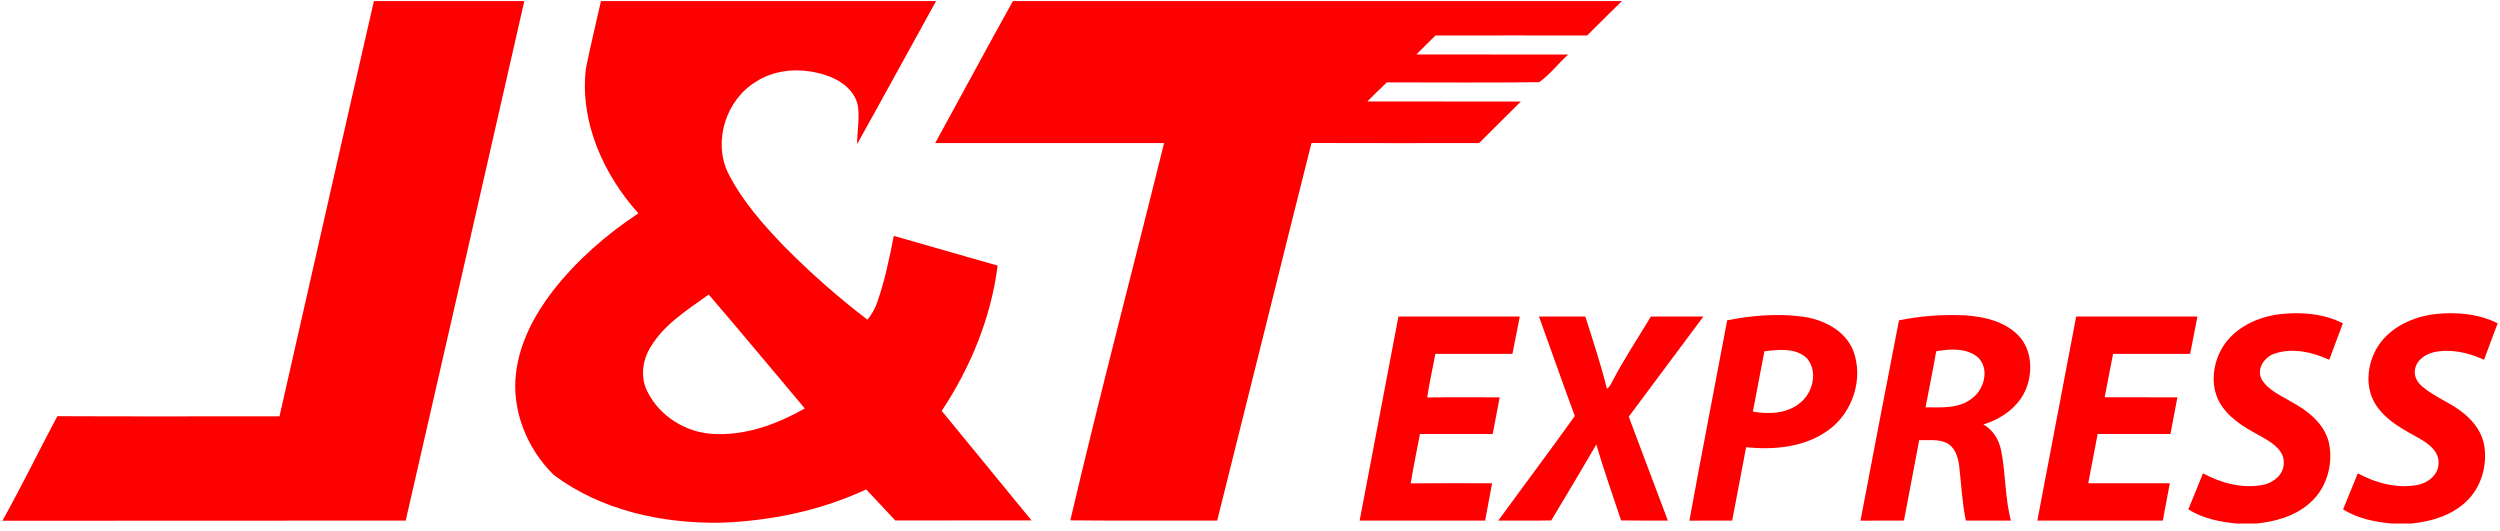 <svg width="80" height="17" viewBox="0 0 80 17" fill="none" xmlns="http://www.w3.org/2000/svg">
<g clip-path="url(#clip0_12_13)">
<path d="M11.965 0.034H16.778C15.519 5.577 14.25 11.118 12.983 16.659C8.681 16.655 4.378 16.667 0.076 16.664C0.693 15.565 1.241 14.429 1.835 13.318C4.205 13.33 6.574 13.321 8.944 13.322C9.952 8.894 10.949 4.461 11.965 0.034Z" fill="#FF0000"/>
<path d="M19.231 0.034H29.955C29.11 1.558 28.277 3.09 27.427 4.613C27.429 4.207 27.51 3.801 27.454 3.398C27.371 2.934 26.966 2.61 26.547 2.45C25.79 2.162 24.882 2.166 24.187 2.617C23.234 3.198 22.811 4.513 23.295 5.529C23.744 6.42 24.413 7.177 25.101 7.89C25.932 8.73 26.819 9.514 27.759 10.23C27.904 10.053 28.014 9.851 28.085 9.634C28.318 8.956 28.465 8.251 28.601 7.548C29.709 7.863 30.816 8.182 31.924 8.499C31.715 10.164 31.058 11.754 30.135 13.148C31.092 14.317 32.053 15.483 33.009 16.653C31.555 16.656 30.102 16.651 28.65 16.655C28.335 16.328 28.034 15.989 27.719 15.662C26.257 16.342 24.645 16.675 23.038 16.727C21.174 16.754 19.234 16.33 17.72 15.199C16.866 14.361 16.361 13.126 16.514 11.922C16.631 10.958 17.104 10.074 17.689 9.312C18.45 8.334 19.397 7.511 20.426 6.827C19.306 5.575 18.544 3.89 18.75 2.184C18.897 1.464 19.069 0.75 19.231 0.034ZM20.822 11.101C20.558 11.519 20.485 12.067 20.71 12.518C21.097 13.309 21.935 13.838 22.81 13.885C23.849 13.95 24.863 13.575 25.754 13.07C24.728 11.855 23.715 10.63 22.679 9.425C22.006 9.914 21.258 10.367 20.822 11.101Z" fill="#FF0000"/>
<path d="M32.413 0.034H51.902C51.526 0.396 51.161 0.77 50.788 1.135C49.17 1.134 47.552 1.132 45.934 1.136C45.731 1.339 45.526 1.539 45.323 1.743C46.942 1.745 48.562 1.742 50.181 1.745C49.864 2.03 49.596 2.392 49.25 2.631C47.626 2.648 46.002 2.637 44.378 2.636C44.166 2.836 43.959 3.041 43.755 3.247C45.392 3.25 47.029 3.247 48.666 3.249C48.222 3.694 47.776 4.135 47.33 4.578C45.542 4.579 43.755 4.582 41.967 4.576C40.954 8.602 39.96 12.632 38.95 16.659C37.383 16.654 35.816 16.669 34.25 16.651C35.196 12.614 36.255 8.605 37.25 4.579C34.81 4.578 32.368 4.581 29.927 4.578C30.758 3.064 31.574 1.542 32.413 0.034Z" fill="#FF0000"/>
<path d="M71.136 11.089C71.527 10.473 72.247 10.141 72.954 10.053C73.634 9.978 74.354 10.031 74.973 10.347C74.827 10.736 74.678 11.123 74.537 11.513C74.002 11.27 73.374 11.123 72.8 11.311C72.467 11.412 72.194 11.803 72.375 12.142C72.587 12.494 72.991 12.655 73.329 12.862C73.843 13.138 74.354 13.538 74.515 14.125C74.683 14.826 74.462 15.626 73.909 16.102C73.438 16.518 72.811 16.693 72.199 16.754H71.577C71.038 16.699 70.489 16.596 70.027 16.298C70.183 15.914 70.34 15.53 70.496 15.146C71.071 15.457 71.746 15.64 72.399 15.52C72.734 15.457 73.074 15.201 73.08 14.832C73.106 14.452 72.767 14.204 72.475 14.035C71.978 13.757 71.441 13.487 71.107 13.006C70.707 12.444 70.782 11.654 71.136 11.089Z" fill="#FF0000"/>
<path d="M76.091 11.086C76.484 10.47 77.204 10.14 77.91 10.052C78.59 9.978 79.307 10.034 79.926 10.346C79.781 10.735 79.631 11.122 79.49 11.513C79.001 11.288 78.446 11.158 77.91 11.264C77.634 11.322 77.35 11.501 77.286 11.792C77.228 12.01 77.344 12.229 77.509 12.366C77.921 12.72 78.452 12.896 78.866 13.248C79.178 13.506 79.431 13.858 79.498 14.264C79.597 14.91 79.395 15.614 78.906 16.061C78.435 16.505 77.786 16.69 77.157 16.754H76.533C75.993 16.699 75.442 16.596 74.979 16.298C75.136 15.914 75.293 15.53 75.45 15.146C76.026 15.458 76.703 15.641 77.358 15.519C77.69 15.455 78.025 15.201 78.033 14.837C78.061 14.459 77.728 14.208 77.437 14.04C76.939 13.76 76.401 13.492 76.065 13.01C75.659 12.448 75.734 11.653 76.091 11.086Z" fill="#FF0000"/>
<path d="M44.75 10.129C46.045 10.129 47.338 10.126 48.633 10.13C48.552 10.528 48.476 10.926 48.398 11.323C47.575 11.324 46.754 11.323 45.932 11.323C45.846 11.789 45.739 12.251 45.67 12.719C46.443 12.707 47.217 12.717 47.99 12.714C47.918 13.105 47.842 13.496 47.767 13.887C46.991 13.89 46.214 13.887 45.438 13.889C45.338 14.415 45.23 14.939 45.142 15.467C46.01 15.459 46.879 15.466 47.748 15.464C47.674 15.863 47.599 16.261 47.524 16.659C46.186 16.659 44.847 16.659 43.509 16.659C43.92 14.482 44.338 12.306 44.75 10.129Z" fill="#FF0000"/>
<path d="M49.247 10.128C49.742 10.129 50.235 10.128 50.73 10.129C50.974 10.895 51.228 11.659 51.421 12.441C51.51 12.383 51.551 12.283 51.601 12.194C51.97 11.483 52.417 10.817 52.828 10.13C53.388 10.127 53.948 10.129 54.509 10.129C53.714 11.198 52.917 12.267 52.12 13.334C52.534 14.443 52.956 15.55 53.372 16.659C52.873 16.657 52.374 16.663 51.874 16.654C51.608 15.846 51.321 15.043 51.082 14.225C50.608 15.038 50.126 15.847 49.64 16.654C49.075 16.665 48.51 16.656 47.945 16.659C48.758 15.541 49.589 14.436 50.394 13.312C50.003 12.255 49.63 11.19 49.247 10.128Z" fill="#FF0000"/>
<path d="M55.27 10.251C56.064 10.091 56.889 10.025 57.694 10.134C58.351 10.225 59.038 10.57 59.301 11.214C59.643 12.108 59.29 13.194 58.523 13.754C57.772 14.31 56.781 14.406 55.876 14.31C55.726 15.093 55.579 15.876 55.43 16.659C54.973 16.661 54.516 16.654 54.06 16.662C54.45 14.523 54.868 12.388 55.27 10.251ZM56.461 11.239C56.338 11.883 56.213 12.527 56.092 13.172C56.617 13.264 57.219 13.238 57.635 12.864C58.02 12.536 58.17 11.882 57.828 11.474C57.473 11.118 56.916 11.189 56.461 11.239Z" fill="#FF0000"/>
<path d="M60.767 10.251C61.458 10.109 62.168 10.059 62.872 10.091C63.484 10.13 64.14 10.278 64.584 10.73C65.016 11.174 65.056 11.881 64.837 12.436C64.605 13.018 64.05 13.404 63.468 13.582C63.783 13.758 63.974 14.084 64.039 14.431C64.186 15.168 64.156 15.931 64.35 16.66C63.869 16.657 63.388 16.661 62.908 16.658C62.786 16.08 62.763 15.489 62.693 14.904C62.657 14.623 62.558 14.305 62.285 14.17C62.012 14.046 61.703 14.094 61.414 14.083C61.25 14.942 61.089 15.8 60.927 16.658C60.463 16.661 59.999 16.656 59.536 16.662C59.938 14.523 60.356 12.388 60.767 10.251ZM61.958 11.242C61.856 11.842 61.729 12.436 61.618 13.034C62.124 13.035 62.694 13.086 63.114 12.74C63.496 12.456 63.668 11.811 63.306 11.446C62.942 11.127 62.403 11.159 61.958 11.242Z" fill="#FF0000"/>
<path d="M66.438 10.129C67.73 10.128 69.024 10.129 70.318 10.129C70.241 10.527 70.163 10.926 70.085 11.323C69.262 11.324 68.44 11.323 67.618 11.324C67.529 11.787 67.437 12.25 67.349 12.713C68.124 12.714 68.9 12.714 69.677 12.714C69.604 13.106 69.529 13.497 69.454 13.888C68.677 13.889 67.901 13.889 67.125 13.888C67.023 14.413 66.922 14.938 66.824 15.464C67.694 15.463 68.564 15.463 69.434 15.464C69.359 15.862 69.286 16.261 69.21 16.659C67.871 16.658 66.533 16.659 65.195 16.659C65.607 14.482 66.024 12.306 66.438 10.129Z" fill="#FF0000"/>
</g>
<defs>
<clipPath id="clip0_12_13">
<rect width="80" height="16.787" fill="white"/>
</clipPath>
</defs>
</svg>
